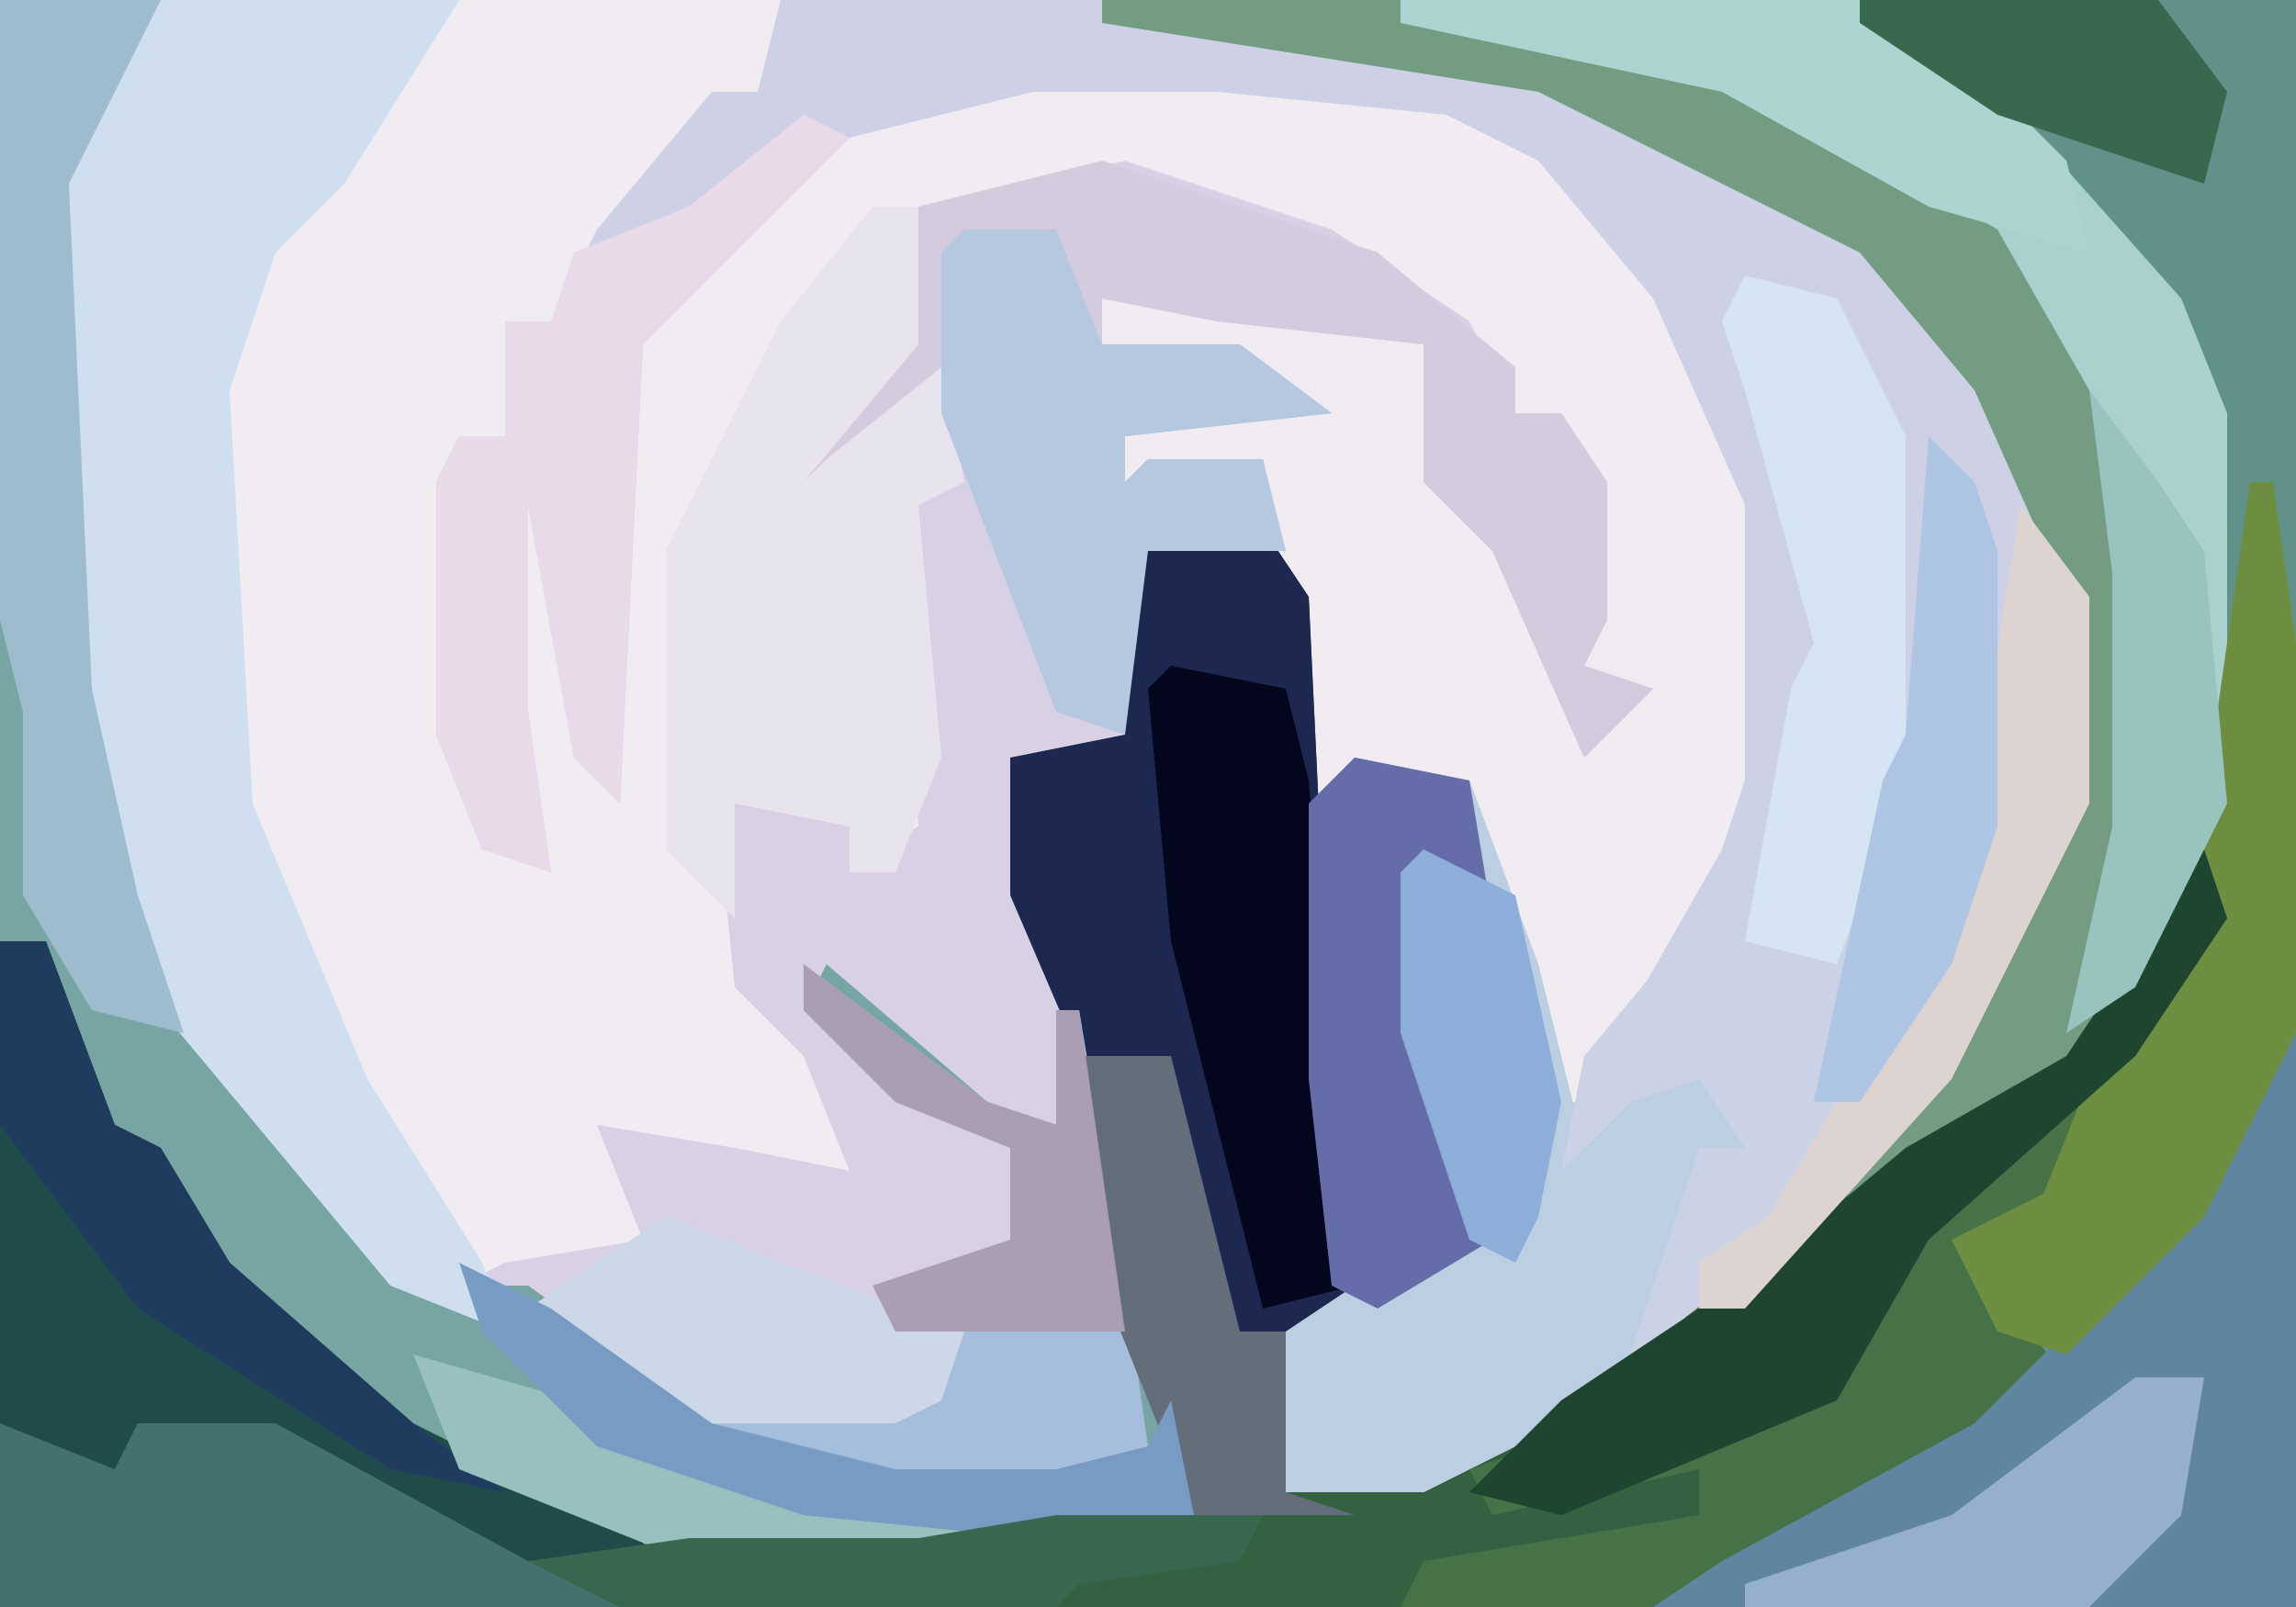 <?xml version="1.0" encoding="UTF-8"?>
<svg version="1.1" xmlns="http://www.w3.org/2000/svg" width="100" height="70">
<path d="M0,0 L100,0 L100,70 L0,70 Z " fill="#F0ECF2" transform="translate(0,0)"/>
<path d="M0,0 L19,0 L19,70 L-81,70 L-81,41 L-79,41 L-76,49 L-74,50 L-71,55 L-63,62 L-55,66 L-51,67 L-41,67 L-30,65 L-34,53 L-35,44 L-37,39 L-37,33 L-32,32 L-32,24 L-31,23 L-26,23 L-24,26 L-23,47 L-22,56 L-25,57 L-25,65 L-18,63 L-8,58 L2,50 L9,46 L14,38 L15,35 L15,18 L11,10 L4,3 Z " fill="#346140" transform="translate(81,0)"/>
<path d="M0,0 L47,0 L53,4 L61,13 L63,18 L63,35 L59,43 L55,48 L45,54 L36,61 L28,65 L22,65 L22,57 L24,55 L23,47 L23,35 L25,33 L30,34 L33,42 L33,48 L35,48 L37,44 L41,37 L42,34 L42,22 L38,13 L33,7 L29,5 L19,4 L11,4 L3,6 L-1,10 L-6,15 L-7,35 L-9,33 L-11,22 L-11,31 L-10,38 L-13,37 L-15,32 L-15,21 L-14,19 L-12,19 L-12,14 L-10,14 L-8,10 L-3,4 L-1,4 Z " fill="#CED1E5" transform="translate(34,0)"/>
<path d="M0,0 L7,0 L3,8 L4,30 L6,39 L10,47 L18,56 L20,56 L22,55 L28,54 L26,49 L32,50 L37,51 L35,46 L32,43 L31,33 L33,35 L37,36 L38,37 L40,36 L39,22 L42,21 L40,17 L37,20 L35,25 L34,21 L39,15 L40,9 L49,7 L58,10 L64,14 L66,18 L68,18 L70,21 L70,27 L69,29 L72,30 L69,33 L65,24 L62,21 L62,15 L53,14 L48,13 L48,15 L54,15 L58,18 L49,19 L49,21 L50,20 L55,20 L56,24 L50,24 L49,32 L45,33 L46,43 L47,44 L49,56 L52,66 L40,68 L30,68 L20,64 L12,58 L7,53 L7,50 L4,49 L2,45 L2,41 L0,41 Z " fill="#D8D0E4" transform="translate(0,0)"/>
<path d="M0,0 L19,0 L19,70 L-9,70 L-6,68 L5,62 L8,60 L4,54 L8,52 L10,47 L14,42 L15,35 L15,18 L11,10 L4,3 Z " fill="#61928A" transform="translate(81,0)"/>
<path d="M0,0 L7,0 L3,8 L4,30 L6,39 L10,47 L18,56 L20,56 L23,56 L30,61 L39,61 L42,58 L38,57 L42,55 L44,54 L44,50 L39,48 L35,44 L36,42 L43,48 L46,49 L46,44 L47,44 L49,56 L52,66 L40,68 L30,68 L20,64 L12,58 L7,53 L7,50 L4,49 L2,45 L2,41 L0,41 Z " fill="#76A5A3" transform="translate(0,0)"/>
<path d="M0,0 L33,0 L39,4 L47,13 L49,18 L49,35 L45,43 L41,48 L32,53 L34,49 L38,44 L42,35 L42,26 L38,17 L33,11 L19,4 L0,1 Z " fill="#AAD1CE" transform="translate(48,0)"/>
<path d="M0,0 L13,0 L8,8 L5,11 L3,17 L4,35 L9,47 L14,55 L15,58 L10,56 L0,44 L-3,37 L-4,30 L-5,7 Z " fill="#CFDFF0" transform="translate(7,0)"/>
<path d="M0,0 L5,1 L8,9 L10,17 L13,14 L16,13 L17,17 L15,19 L13,26 L9,29 L3,32 L-3,32 L-3,24 L-1,22 L-2,14 L-2,2 Z " fill="#BCCFE2" transform="translate(59,33)"/>
<path d="M0,0 L12,4 L18,9 L18,11 L20,11 L22,14 L22,20 L21,22 L24,23 L21,26 L17,17 L14,14 L14,8 L5,7 L0,6 L0,8 L6,8 L10,11 L1,12 L1,14 L2,13 L7,13 L8,17 L2,17 L1,25 L-2,24 L-7,11 L-9,11 L-12,16 L-14,18 L-13,12 L-9,8 L-8,2 Z " fill="#D5CBDF" transform="translate(48,7)"/>
<path d="M0,0 L5,0 L7,3 L8,24 L9,33 L6,35 L4,38 L1,26 L1,23 L-3,23 L-6,16 L-6,10 L-1,9 L-1,1 Z " fill="#1C284F" transform="translate(50,23)"/>
<path d="M0,0 L1,3 L-3,9 L-7,15 L-10,18 L-6,23 L-15,29 L-24,33 L-35,33 L-34,31 L-22,29 L-22,27 L-31,29 L-32,27 L-29,26 L-26,23 L-13,13 L-6,9 Z " fill="#477247" transform="translate(96,37)"/>
<path d="M0,0 L1,0 L1,25 L-27,25 L-24,23 L-13,17 L-8,12 L-2,5 Z " fill="#5F85A0" transform="translate(99,45)"/>
<path d="M0,0 L2,0 L2,6 L-3,12 L-2,11 L3,7 L4,12 L2,13 L3,24 L1,29 L-1,29 L-1,27 L-6,26 L-6,31 L-9,28 L-9,15 L-4,5 Z " fill="#E7E4EE" transform="translate(38,9)"/>
<path d="M0,0 L13,0 L27,3 L39,10 L43,17 L45,25 L45,36 L43,46 L38,50 L32,53 L34,49 L38,44 L42,35 L42,26 L38,17 L33,11 L19,4 L0,1 Z " fill="#739C83" transform="translate(48,0)"/>
<path d="M0,0 L2,0 L5,8 L7,9 L10,14 L18,21 L28,26 L28,27 L20,27 L15,24 L12,22 L6,21 L5,24 L1,22 L0,21 Z " fill="#1F4C4A" transform="translate(0,41)"/>
<path d="M0,0 L2,2 L3,5 L3,17 L1,23 L-3,29 L-8,36 L-10,36 L-11,40 L-13,40 L-10,31 L-8,31 L-10,28 L-13,29 L-16,32 L-15,27 L-10,21 L-8,15 L-7,15 L-7,22 L-4,22 L-1,13 Z M-9,22 Z " fill="#CCD2E5" transform="translate(84,19)"/>
<path d="M0,0 L1,0 L2,7 L2,24 L-2,32 L-8,38 L-11,37 L-13,33 L-9,31 L-7,26 L-3,21 L-2,14 Z " fill="#6D8E41" transform="translate(98,21)"/>
<path d="M0,0 L2,1 L-2,5 L-7,10 L-8,30 L-10,28 L-12,17 L-12,26 L-11,33 L-14,32 L-16,27 L-16,16 L-15,14 L-13,14 L-13,9 L-11,9 L-10,6 L-5,4 Z " fill="#E9DAE9" transform="translate(35,5)"/>
<path d="M0,0 L4,0 L6,5 L12,5 L16,8 L7,9 L7,11 L8,10 L13,10 L14,14 L8,14 L7,22 L4,21 L-1,8 L-1,1 Z " fill="#B5C8E0" transform="translate(42,10)"/>
<path d="M0,0 L7,0 L3,8 L4,30 L6,39 L8,45 L4,44 L1,39 L1,31 L0,27 Z " fill="#9DBDCF" transform="translate(0,0)"/>
<path d="M0,0 L5,1 L6,5 L8,27 L4,28 L0,12 L-1,1 Z " fill="#03061D" transform="translate(51,29)"/>
<path d="M0,0 L8,6 L11,7 L11,2 L12,2 L14,14 L15,21 L11,23 L4,23 L-4,21 L-4,20 L6,18 L7,16 L3,15 L7,13 L9,12 L9,8 L4,6 L0,2 Z " fill="#A6BEDD" transform="translate(35,42)"/>
<path d="M0,0 L5,2 L6,0 L12,0 L23,6 L27,8 L0,8 Z " fill="#42716F" transform="translate(0,62)"/>
<path d="M0,0 L4,1 L7,7 L7,22 L4,30 L0,29 L2,18 L3,16 L0,5 L-1,2 Z M-1,29 Z " fill="#D5E5F3" transform="translate(76,12)"/>
<path d="M0,0 L1,3 L-3,9 L-12,17 L-16,24 L-28,29 L-32,28 L-28,24 L-19,18 L-13,13 L-6,9 Z " fill="#1E452F" transform="translate(96,37)"/>
<path d="M0,0 L5,1 L6,7 L3,5 L3,12 L6,21 L1,24 L-1,23 L-2,14 L-2,2 Z " fill="#656DA9" transform="translate(59,33)"/>
<path d="M0,0 L20,0 L26,4 L29,7 L30,11 L23,9 L14,4 L0,1 Z " fill="#AED4D1" transform="translate(61,0)"/>
<path d="M0,0 L3,4 L3,13 L-3,25 L-12,35 L-14,35 L-14,33 L-11,31 L-8,26 L-3,19 Z " fill="#DDD4D2" transform="translate(88,22)"/>
<path d="M0,0 L4,0 L7,12 L9,12 L9,19 L12,20 L5,20 L1,10 L0,7 Z " fill="#646D7A" transform="translate(47,46)"/>
<path d="M0,0 L5,2 L13,5 L12,8 L10,9 L1,9 L-6,4 L-3,2 Z " fill="#CCD7E8" transform="translate(29,53)"/>
<path d="M0,0 L2,2 L3,5 L3,17 L1,23 L-3,29 L-5,29 L-2,15 L-1,13 Z " fill="#AEC5E4" transform="translate(84,19)"/>
<path d="M0,0 L2,0 L5,8 L7,9 L10,14 L18,21 L22,24 L17,23 L6,16 L0,8 Z " fill="#1F3C5F" transform="translate(0,41)"/>
<path d="M0,0 L3,0 L2,6 L-2,10 L-17,10 L-17,9 L-8,6 Z " fill="#97AFCF" transform="translate(93,60)"/>
<path d="M0,0 L7,2 L10,4 L17,6 L27,7 L27,8 L22,9 L12,9 L2,5 Z " fill="#98C0BF" transform="translate(18,59)"/>
<path d="M0,0 L4,2 L6,11 L5,16 L4,18 L2,17 L-1,8 L-1,1 Z " fill="#8DAED8" transform="translate(62,37)"/>
<path d="M0,0 L3,4 L5,7 L6,18 L2,26 L-1,28 L1,19 L1,8 Z " fill="#99C3BF" transform="translate(91,17)"/>
<path d="M0,0 L13,0 L16,4 L15,8 L6,5 L0,1 Z " fill="#38694F" transform="translate(81,0)"/>
<path d="M0,0 L4,2 L11,7 L19,9 L26,9 L30,8 L31,6 L32,11 L25,12 L15,11 L6,8 L1,3 Z " fill="#789BC3" transform="translate(20,55)"/>
<path d="M0,0 L9,0 L8,2 L1,3 L0,4 L-19,4 L-23,2 L-16,1 L-6,1 Z " fill="#37674F" transform="translate(46,66)"/>
<path d="M0,0 L8,6 L11,7 L11,2 L12,2 L14,16 L4,16 L3,14 L9,12 L9,8 L4,6 L0,2 Z " fill="#AA9DB4" transform="translate(35,42)"/>
</svg>
